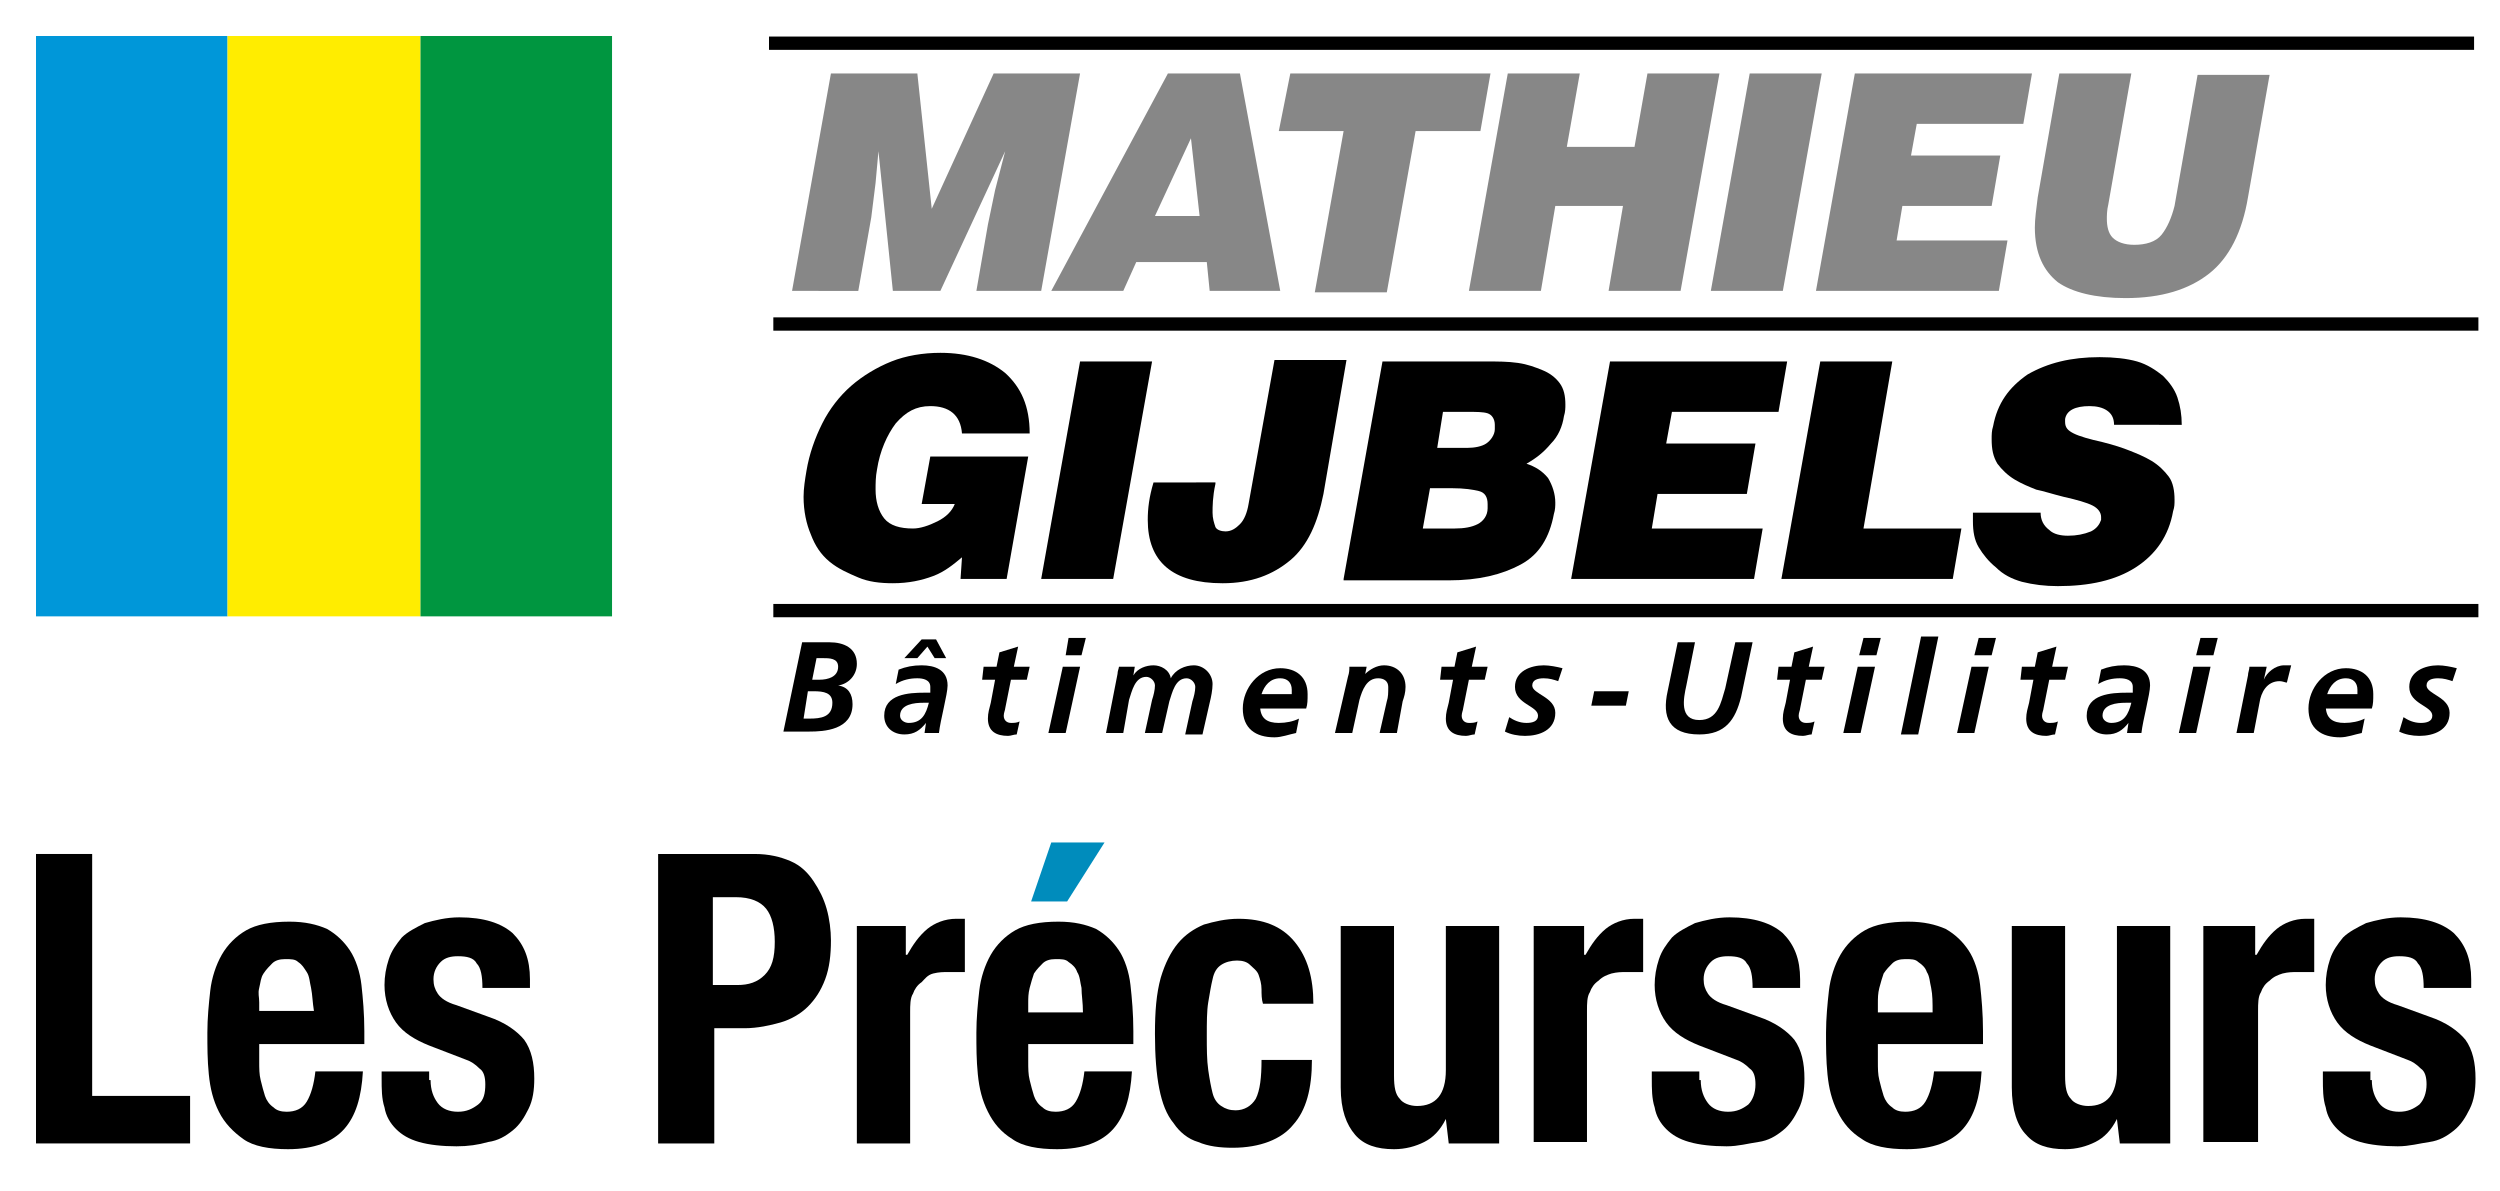 <svg xmlns="http://www.w3.org/2000/svg" xmlns:xlink="http://www.w3.org/1999/xlink" id="Laag_1" x="0px" y="0px" viewBox="0 0 173.6 82.7" style="enable-background:new 0 0 173.6 82.7;" xml:space="preserve"><style type="text/css">	.st0{fill:none;stroke:#000000;stroke-width:0.924;}	.st1{fill:#0097D9;}	.st2{fill:#FFED00;}	.st3{fill:#009640;}	.st4{fill:#878787;}	.st5{fill:#008CBC;}</style><g>	<path d="M55.7,44.6h1.9c1,0,1.9,0.4,1.9,1.5c0,0.8-0.6,1.4-1.3,1.5v0c0.7,0.1,1,0.6,1,1.3c0,1.8-2,1.9-3,1.9h-1.8L55.7,44.6z   M55.8,49.9h0.4c0.8,0,1.6-0.1,1.6-1.1c0-0.7-0.6-0.8-1.3-0.8h-0.4L55.8,49.9z M56.4,47.2h0.5c0.6,0,1.3-0.2,1.3-0.9  c0-0.6-0.6-0.6-1.1-0.6h-0.4L56.4,47.2z"></path>	<path d="M64.3,50.2L64.3,50.2c-0.4,0.5-0.8,0.8-1.5,0.8c-0.8,0-1.4-0.5-1.4-1.3c0-1.5,1.7-1.6,2.8-1.6h0.4c0-0.1,0-0.3,0-0.4  c0-0.5-0.5-0.6-0.9-0.6c-0.5,0-1,0.1-1.5,0.4l0.2-1c0.5-0.2,1-0.3,1.6-0.3c0.9,0,1.8,0.3,1.8,1.4c0,0.6-0.5,2.4-0.6,3.3h-1  L64.3,50.2z M63.1,50.2c0.9,0,1.2-0.6,1.4-1.4h-0.4c-0.6,0-1.6,0.1-1.6,0.9C62.5,50,62.8,50.2,63.1,50.2z M62.8,45.7l1.2-1.3h1  l0.7,1.3h-0.8l-0.5-0.8l-0.7,0.8H62.8z"></path>	<path d="M68.3,46.3h0.9l0.2-1l1.3-0.4l-0.3,1.4h1.1l-0.2,0.9h-1.1l-0.4,2c0,0.1-0.1,0.3-0.1,0.5c0,0.3,0.2,0.5,0.5,0.5  c0.2,0,0.4,0,0.6-0.1l-0.2,0.9c-0.2,0-0.4,0.1-0.6,0.1c-0.8,0-1.4-0.3-1.4-1.2c0-0.4,0.1-0.7,0.2-1.1l0.3-1.6h-0.9L68.3,46.3z"></path>	<path d="M73.8,46.3H75l-1,4.6h-1.2L73.8,46.3z M74.2,44.3h1.2l-0.3,1.2H74L74.2,44.3z"></path>	<path d="M77.6,46.8c0-0.2,0.1-0.4,0.1-0.5h1.1l-0.1,0.6h0c0.3-0.5,0.9-0.7,1.4-0.7c0.5,0,1.1,0.3,1.2,0.9h0c0.3-0.6,1-0.9,1.6-0.9  c0.7,0,1.3,0.6,1.3,1.3c0,0.4-0.1,0.9-0.2,1.3l-0.5,2.2h-1.2l0.5-2.3c0.1-0.3,0.2-0.7,0.2-1c0-0.3-0.3-0.6-0.6-0.6  c-0.8,0-1,1-1.2,1.6l-0.5,2.2h-1.2l0.5-2.3c0.1-0.3,0.2-0.7,0.2-1c0-0.3-0.3-0.6-0.6-0.6c-0.8,0-1,1-1.2,1.6L78,50.9h-1.2  L77.6,46.8z"></path>	<path d="M87.5,49c0,0.9,0.5,1.2,1.3,1.2c0.5,0,1-0.1,1.4-0.3l-0.2,1c-0.5,0.1-1,0.3-1.5,0.3c-1.3,0-2.2-0.6-2.2-2  c0-1.4,1.1-2.8,2.6-2.8c1.1,0,1.9,0.6,1.9,1.8c0,0.4,0,0.7-0.1,1H87.5z M89.7,48.2c0-0.1,0-0.2,0-0.3c0-0.5-0.3-0.8-0.8-0.8  c-0.7,0-1.1,0.5-1.3,1.1H89.7z"></path>	<path d="M93.6,47c0.1-0.3,0.1-0.5,0.1-0.7h1.2l-0.1,0.5h0c0.3-0.3,0.8-0.6,1.3-0.6c0.9,0,1.5,0.6,1.5,1.5c0,0.4-0.1,0.7-0.2,1  L97,50.9h-1.2l0.5-2.2c0.1-0.3,0.1-0.6,0.1-1c0-0.4-0.3-0.6-0.7-0.6c-0.8,0-1.1,0.8-1.3,1.5l-0.5,2.3h-1.2L93.6,47z"></path>	<path d="M100.1,46.3h0.9l0.2-1l1.3-0.4l-0.3,1.4h1.1l-0.2,0.9H102l-0.4,2c0,0.1-0.1,0.3-0.1,0.5c0,0.3,0.2,0.5,0.5,0.5  c0.2,0,0.4,0,0.6-0.1l-0.2,0.9c-0.2,0-0.4,0.1-0.6,0.1c-0.8,0-1.4-0.3-1.4-1.2c0-0.4,0.1-0.7,0.2-1.1l0.3-1.6H100L100.1,46.3z"></path>	<path d="M108.2,47.3c-0.3-0.1-0.6-0.2-1-0.2c-0.4,0-0.8,0.1-0.8,0.5c0,0.6,1.6,0.8,1.6,1.9c0,1.2-1.1,1.6-2.1,1.6  c-0.5,0-1-0.1-1.4-0.3l0.3-1c0.3,0.2,0.7,0.4,1.2,0.4c0.4,0,0.8-0.1,0.8-0.5c0-0.7-1.6-0.8-1.6-2c0-1.1,1.1-1.5,2-1.5  c0.4,0,0.9,0.1,1.3,0.2L108.2,47.3z"></path>	<path d="M110.7,48h2.4l-0.2,1h-2.4L110.7,48z"></path>	<path d="M117.7,44.6l-0.6,3c-0.2,0.9-0.5,2.4,0.9,2.4c1.3,0,1.5-1.2,1.8-2.2l0.7-3.2h1.2l-0.8,3.8c-0.4,1.6-1.1,2.6-2.9,2.6  c-2.1,0-2.6-1.2-2.2-3l0.7-3.4H117.7z"></path>	<path d="M123.5,46.3h0.9l0.2-1l1.3-0.4l-0.3,1.4h1.1l-0.2,0.9h-1.1l-0.4,2c0,0.1-0.1,0.3-0.1,0.5c0,0.3,0.2,0.5,0.5,0.5  c0.2,0,0.4,0,0.6-0.1l-0.2,0.9c-0.2,0-0.4,0.1-0.6,0.1c-0.8,0-1.4-0.3-1.4-1.2c0-0.4,0.1-0.7,0.2-1.1l0.3-1.6h-0.9L123.5,46.3z"></path>	<path d="M129,46.3h1.2l-1,4.6H128L129,46.3z M129.4,44.3h1.2l-0.3,1.2h-1.2L129.4,44.3z"></path>	<path d="M133.4,44.2h1.2l-1.4,6.8H132L133.4,44.2z"></path>	<path d="M136.9,46.3h1.2l-1,4.6h-1.2L136.9,46.3z M137.4,44.3h1.2l-0.3,1.2h-1.2L137.4,44.3z"></path>	<path d="M140.4,46.3h0.9l0.2-1l1.3-0.4l-0.3,1.4h1.1l-0.2,0.9h-1.1l-0.4,2c0,0.1-0.1,0.3-0.1,0.5c0,0.3,0.2,0.5,0.5,0.5  c0.2,0,0.4,0,0.6-0.1l-0.2,0.9c-0.2,0-0.4,0.1-0.6,0.1c-0.8,0-1.4-0.3-1.4-1.2c0-0.4,0.1-0.7,0.2-1.1l0.3-1.6h-0.9L140.4,46.3z"></path>	<path d="M147.8,50.2L147.8,50.2c-0.4,0.5-0.8,0.8-1.5,0.8c-0.8,0-1.4-0.5-1.4-1.3c0-1.5,1.7-1.6,2.8-1.6h0.4c0-0.1,0-0.3,0-0.4  c0-0.5-0.5-0.6-0.9-0.6c-0.5,0-1,0.1-1.5,0.4l0.2-1c0.5-0.2,1-0.3,1.6-0.3c0.9,0,1.8,0.3,1.8,1.4c0,0.6-0.5,2.4-0.6,3.3h-1  L147.8,50.2z M146.6,50.2c0.9,0,1.2-0.6,1.4-1.4h-0.4c-0.6,0-1.6,0.1-1.6,0.9C146,50,146.3,50.2,146.6,50.2z"></path>	<path d="M152.3,46.3h1.2l-1,4.6h-1.2L152.3,46.3z M152.8,44.3h1.2l-0.3,1.2h-1.2L152.8,44.3z"></path>	<path d="M156.1,46.9c0-0.2,0.1-0.4,0.1-0.6h1.2l-0.2,0.9h0c0.2-0.5,0.8-1,1.4-1c0.2,0,0.3,0,0.5,0l-0.3,1.2c-0.1,0-0.3-0.1-0.5-0.1  c-0.9,0-1.3,0.8-1.4,1.5l-0.4,2.1h-1.2L156.1,46.9z"></path>	<path d="M161.5,49c0,0.9,0.5,1.2,1.3,1.2c0.5,0,1-0.1,1.4-0.3l-0.2,1c-0.5,0.1-1,0.3-1.5,0.3c-1.3,0-2.2-0.6-2.2-2  c0-1.4,1.1-2.8,2.6-2.8c1.1,0,1.9,0.6,1.9,1.8c0,0.4,0,0.7-0.1,1H161.5z M163.7,48.2c0-0.1,0-0.2,0-0.3c0-0.5-0.3-0.8-0.8-0.8  c-0.7,0-1.1,0.5-1.3,1.1H163.7z"></path>	<path d="M170.3,47.3c-0.3-0.1-0.6-0.2-1-0.2c-0.4,0-0.8,0.1-0.8,0.5c0,0.6,1.6,0.8,1.6,1.9c0,1.2-1.1,1.6-2.1,1.6  c-0.5,0-1-0.1-1.4-0.3l0.3-1c0.3,0.2,0.7,0.4,1.2,0.4c0.4,0,0.8-0.1,0.8-0.5c0-0.7-1.6-0.8-1.6-2c0-1.1,1.1-1.5,2-1.5  c0.4,0,0.9,0.1,1.3,0.2L170.3,47.3z"></path></g><path class="st0" d="M53.4,3h118.4 M53.7,22.5h118.4 M53.7,42.4h118.4"></path><polygon class="st1" points="15.8,42.8 2.5,42.8 2.5,2.5 15.8,2.5 15.8,42.8 "></polygon><polygon class="st2" points="29.2,42.8 15.8,42.8 15.8,2.5 29.2,2.5 29.2,42.8 "></polygon><polygon class="st3" points="42.5,42.8 29.2,42.8 29.2,2.5 42.5,2.5 42.5,42.8 "></polygon><g>	<path class="st4" d="M55,20.2l2.7-15.1h6l1,9.4L69,5.1h6l-2.7,15.1h-4.5l0.8-4.6l0.5-2.4l0.7-2.7h0l-4.5,9.7H62l-1-9.7h0l-0.2,2.2  l-0.3,2.4l-0.9,5.1H55z"></path>	<path class="st4" d="M73,20.2l8.1-15.1h5l2.8,15.1h-4.9l-0.2-2h-4.9l-0.9,2H73z M82.7,9.6L80.2,15h3.1L82.7,9.6z"></path>	<path class="st4" d="M89.6,5.1h13.9l-0.7,4h-4.5l-2,11.2h-5l2-11.2h-4.5L89.6,5.1z"></path>	<path class="st4" d="M102,20.2l2.7-15.1h5l-0.9,5.1h4.7l0.9-5.1h5l-2.7,15.1h-5l1-5.9H108l-1,5.9H102z"></path>	<path class="st4" d="M118.8,20.2l2.7-15.1h5l-2.7,15.1H118.8z"></path>	<path class="st4" d="M126.1,20.2l2.7-15.1h12.3l-0.6,3.5h-7.4l-0.4,2.2h6.2l-0.6,3.5h-6.2l-0.4,2.4h7.7l-0.6,3.5H126.1z"></path>	<path class="st4" d="M143,5.1h5l-1.6,9.1c-0.1,0.4-0.1,0.8-0.1,1c0,0.5,0.1,1,0.4,1.3c0.3,0.3,0.8,0.5,1.5,0.5  c0.8,0,1.5-0.2,1.9-0.7c0.4-0.5,0.7-1.2,0.9-2l1.6-9.1h5l-1.5,8.5c-0.4,2.4-1.3,4.2-2.7,5.3c-1.4,1.1-3.3,1.7-5.8,1.7  c-2.1,0-3.7-0.4-4.7-1.1c-1-0.8-1.6-2-1.6-3.8c0-0.6,0.1-1.3,0.2-2.1L143,5.1z"></path>	<path d="M69.9,40.2h-3.2l0.1-1.5c-0.6,0.5-1.2,1-2,1.3c-0.8,0.3-1.7,0.5-2.8,0.5c-0.9,0-1.7-0.1-2.4-0.4s-1.4-0.6-2-1.1  s-1-1.1-1.3-1.9c-0.3-0.7-0.5-1.6-0.5-2.6c0-0.6,0.1-1.2,0.2-1.8c0.2-1.2,0.6-2.3,1.1-3.3c0.5-1,1.2-1.9,2-2.6  c0.8-0.7,1.8-1.3,2.8-1.7c1-0.4,2.2-0.6,3.4-0.6c1.9,0,3.4,0.5,4.5,1.4c1.1,1,1.7,2.3,1.7,4.2h-4.7c-0.1-1.3-0.9-1.9-2.2-1.9  c-1,0-1.7,0.4-2.4,1.2c-0.6,0.8-1.1,1.9-1.3,3.2c-0.1,0.5-0.1,1-0.1,1.4c0,0.8,0.2,1.5,0.6,2c0.4,0.5,1.1,0.7,2,0.7  c0.5,0,1.1-0.2,1.7-0.5s1-0.7,1.2-1.2H64l0.6-3.3h6.8L69.9,40.2z"></path>	<path d="M72.3,40.2L75,25.1h5l-2.7,15.1H72.3z"></path>	<path d="M84.4,33.6L84.4,33.6c-0.2,0.9-0.2,1.6-0.2,2c0,0.4,0.1,0.7,0.2,1c0.1,0.2,0.4,0.3,0.7,0.3c0.4,0,0.7-0.2,1-0.5  s0.5-0.8,0.6-1.4l1.8-10h5l-1.6,9.3c-0.4,2-1.1,3.6-2.3,4.6s-2.7,1.6-4.7,1.6c-3.5,0-5.2-1.5-5.2-4.4c0-0.8,0.1-1.6,0.4-2.6H84.4z"></path>	<path d="M93.3,40.2l2.7-15.1h7.2c0.8,0,1.5,0,2.2,0.1c0.7,0.1,1.2,0.3,1.7,0.5s0.9,0.5,1.2,0.9c0.3,0.4,0.4,0.9,0.4,1.5  c0,0.2,0,0.5-0.1,0.8c-0.1,0.7-0.4,1.4-0.9,1.9c-0.5,0.6-1,1-1.7,1.4c0.6,0.2,1.1,0.5,1.5,1c0.3,0.5,0.5,1.1,0.5,1.7  c0,0.2,0,0.5-0.1,0.8c-0.3,1.6-1,2.8-2.3,3.5c-1.3,0.7-2.9,1.1-5,1.1H93.3z M99.3,33.9l-0.5,2.8h2.2c0.7,0,1.2-0.1,1.6-0.3  s0.7-0.6,0.7-1.1c0-0.1,0-0.1,0-0.2c0-0.1,0-0.1,0-0.1c0-0.5-0.2-0.8-0.6-0.9s-1-0.2-1.9-0.2H99.3z M100.2,28.6l-0.4,2.5h2.1  c0.5,0,1-0.1,1.3-0.3c0.3-0.2,0.6-0.6,0.6-1c0,0,0-0.1,0-0.2c0-0.1,0-0.1,0-0.1c0-0.4-0.2-0.7-0.5-0.8c-0.3-0.1-0.8-0.1-1.4-0.1  H100.2z"></path>	<path d="M109.1,40.2l2.7-15.1h12.3l-0.6,3.5h-7.4l-0.4,2.2h6.2l-0.6,3.5h-6.2l-0.4,2.4h7.7l-0.6,3.5H109.1z"></path>	<path d="M123.7,40.2l2.7-15.1h5l-2,11.6h6.8l-0.6,3.5H123.7z"></path>	<path d="M146.8,29.5c0-0.5-0.2-0.8-0.5-1c-0.3-0.2-0.7-0.3-1.2-0.3c-1,0-1.6,0.3-1.7,0.9c0,0,0,0,0,0.1l0,0.1  c0,0.4,0.2,0.6,0.6,0.8s1.1,0.4,2,0.6c0.8,0.2,1.4,0.4,1.9,0.6c0.5,0.2,1,0.4,1.5,0.7c0.5,0.3,0.9,0.7,1.2,1.1s0.4,1,0.4,1.6  c0,0.3,0,0.5-0.1,0.8c-0.3,1.7-1.2,3-2.6,3.9c-1.4,0.9-3.2,1.3-5.4,1.3c-0.9,0-1.7-0.1-2.5-0.3c-0.7-0.2-1.3-0.5-1.8-1  c-0.5-0.4-0.9-0.9-1.2-1.4c-0.3-0.5-0.4-1.1-0.4-1.8c0-0.2,0-0.4,0-0.6h4.7c0,0.5,0.2,0.9,0.6,1.2c0.3,0.3,0.8,0.4,1.3,0.4  c0.6,0,1.1-0.1,1.6-0.3c0.4-0.2,0.6-0.5,0.7-0.8c0,0,0-0.1,0-0.1v-0.1c0-0.3-0.2-0.6-0.6-0.8s-1.1-0.4-2-0.6  c-0.8-0.2-1.4-0.4-1.9-0.5c-0.5-0.2-1-0.4-1.5-0.7c-0.5-0.3-0.9-0.7-1.2-1.1c-0.3-0.5-0.4-1-0.4-1.7c0-0.3,0-0.6,0.1-0.9  c0.3-1.6,1.1-2.7,2.4-3.6c1.4-0.8,3-1.2,5-1.2c1,0,1.9,0.1,2.6,0.3c0.7,0.2,1.3,0.6,1.8,1c0.4,0.4,0.8,0.9,1,1.5s0.3,1.2,0.3,1.9  H146.8z"></path></g><g>	<path d="M2.5,59.3h3.9v16.8h6.8v3.3H2.5V59.3z"></path>	<path d="M18,73.7c0,0.5,0,0.9,0.1,1.3c0.1,0.4,0.2,0.8,0.3,1.1c0.1,0.3,0.3,0.6,0.6,0.8c0.2,0.2,0.5,0.3,0.9,0.3  c0.6,0,1.1-0.2,1.4-0.7c0.3-0.5,0.5-1.2,0.6-2.1h3.3c-0.1,1.8-0.5,3.1-1.3,4c-0.8,0.9-2.1,1.4-3.9,1.4c-1.3,0-2.4-0.2-3.1-0.7  c-0.7-0.5-1.3-1.1-1.7-1.9c-0.4-0.8-0.6-1.6-0.7-2.6c-0.1-1-0.1-1.9-0.1-2.9c0-1,0.1-2,0.2-2.9s0.4-1.8,0.8-2.5  c0.4-0.7,1-1.3,1.7-1.7s1.7-0.6,3-0.6c1.1,0,1.9,0.2,2.6,0.5c0.7,0.4,1.2,0.9,1.6,1.5s0.7,1.5,0.8,2.4c0.1,0.9,0.2,2,0.2,3.2v0.9  H18V73.7z M21.6,68.6c-0.1-0.4-0.1-0.8-0.3-1.1s-0.3-0.5-0.6-0.7c-0.2-0.2-0.5-0.2-0.9-0.2s-0.7,0.1-0.9,0.3  c-0.2,0.2-0.4,0.4-0.6,0.7s-0.2,0.6-0.3,1S18,69.2,18,69.6v0.6h3.8C21.7,69.6,21.7,69.1,21.6,68.6z"></path>	<path d="M29.9,75c0,0.7,0.2,1.2,0.5,1.6c0.3,0.4,0.8,0.6,1.4,0.6c0.6,0,1-0.2,1.4-0.5s0.5-0.8,0.5-1.4c0-0.5-0.1-0.9-0.4-1.1  c-0.3-0.3-0.6-0.5-0.9-0.6l-2.6-1c-1-0.4-1.8-0.9-2.3-1.6c-0.5-0.7-0.8-1.6-0.8-2.6c0-0.6,0.1-1.2,0.3-1.8c0.2-0.6,0.5-1,0.9-1.5  c0.4-0.4,1-0.7,1.6-1c0.7-0.2,1.5-0.4,2.4-0.4c1.7,0,2.9,0.4,3.7,1.1c0.8,0.8,1.2,1.8,1.2,3.2v0.6h-3.3c0-0.8-0.1-1.4-0.4-1.7  c-0.2-0.4-0.7-0.5-1.3-0.5c-0.5,0-0.9,0.1-1.2,0.4c-0.3,0.3-0.5,0.7-0.5,1.2c0,0.4,0.1,0.7,0.3,1s0.6,0.6,1.3,0.8l2.2,0.8  c1.2,0.4,2,1,2.5,1.6c0.5,0.7,0.7,1.6,0.7,2.7c0,0.8-0.1,1.5-0.4,2.1c-0.3,0.6-0.6,1.1-1.1,1.5c-0.5,0.4-1,0.7-1.7,0.8  c-0.7,0.2-1.4,0.3-2.2,0.3c-1,0-1.9-0.1-2.6-0.3c-0.7-0.2-1.2-0.5-1.6-0.9c-0.4-0.4-0.7-0.9-0.8-1.5c-0.2-0.6-0.2-1.3-0.2-2v-0.5  h3.3V75z"></path>	<path d="M52.4,59.3c1,0,1.8,0.2,2.5,0.5c0.7,0.3,1.2,0.8,1.6,1.4c0.4,0.6,0.7,1.2,0.9,1.9c0.2,0.7,0.3,1.5,0.3,2.2  c0,1-0.1,1.9-0.4,2.7s-0.7,1.4-1.2,1.9c-0.5,0.5-1.2,0.9-1.9,1.1c-0.7,0.2-1.6,0.4-2.5,0.4h-2.1v8h-3.9V59.3H52.4z M51.2,68.4  c0.8,0,1.4-0.2,1.9-0.7c0.5-0.5,0.7-1.2,0.7-2.3c0-1-0.2-1.8-0.6-2.3c-0.4-0.5-1.1-0.8-2.1-0.8h-1.6v6.1H51.2z"></path>	<path d="M62.9,64.3v2H63c0.4-0.7,0.8-1.3,1.4-1.8c0.5-0.4,1.2-0.7,2-0.7c0.1,0,0.2,0,0.3,0c0.1,0,0.2,0,0.3,0v3.7  c-0.2,0-0.4,0-0.6,0s-0.4,0-0.6,0c-0.3,0-0.6,0-1,0.1S64.2,68,64,68.2c-0.3,0.2-0.5,0.5-0.6,0.8c-0.2,0.3-0.2,0.8-0.2,1.3v9.1h-3.7  V64.3H62.9z"></path>	<path class="st5" d="M76.7,58.5l-2.6,4.1h-2.5l1.4-4.1H76.7z"></path>	<path d="M87.6,68.7c0-0.4-0.1-0.7-0.2-1S87,67.2,86.8,67c-0.2-0.2-0.5-0.3-0.9-0.3c-0.4,0-0.8,0.1-1.1,0.3c-0.3,0.2-0.5,0.5-0.6,1  c-0.1,0.4-0.2,1-0.3,1.6c-0.1,0.6-0.1,1.4-0.1,2.3c0,0.9,0,1.7,0.1,2.4c0.1,0.7,0.2,1.2,0.3,1.6c0.1,0.4,0.3,0.7,0.6,0.9  c0.3,0.2,0.6,0.3,1,0.3c0.6,0,1.1-0.3,1.4-0.8c0.3-0.6,0.4-1.5,0.4-2.7h3.5c0,2-0.4,3.5-1.3,4.5c-0.8,1-2.3,1.6-4.2,1.6  c-0.9,0-1.7-0.1-2.4-0.4c-0.7-0.2-1.3-0.7-1.7-1.3c-0.5-0.6-0.8-1.4-1-2.4c-0.2-1-0.3-2.3-0.3-3.8c0-1.6,0.1-2.8,0.4-3.9  c0.3-1,0.7-1.8,1.2-2.4c0.5-0.6,1.1-1,1.8-1.3c0.7-0.2,1.5-0.4,2.4-0.4c1.7,0,3,0.5,3.9,1.6c0.9,1.1,1.3,2.5,1.3,4.3h-3.5  C87.6,69.4,87.6,69,87.6,68.7z"></path>	<path d="M100.4,77.7c-0.4,0.8-0.9,1.3-1.5,1.6c-0.6,0.3-1.3,0.5-2.1,0.5c-1.2,0-2.1-0.3-2.7-1s-1-1.7-1-3.3V64.3h3.7v10.4  c0,0.8,0.1,1.3,0.4,1.6c0.2,0.3,0.7,0.5,1.2,0.5c1.3,0,2-0.8,2-2.5v-10h3.7v15.1h-3.5L100.4,77.7L100.4,77.7z"></path>	<path d="M110,64.3v2h0.1c0.4-0.7,0.8-1.3,1.4-1.8c0.5-0.4,1.2-0.7,2-0.7c0.1,0,0.2,0,0.3,0c0.1,0,0.2,0,0.3,0v3.7  c-0.2,0-0.4,0-0.6,0c-0.2,0-0.4,0-0.6,0c-0.3,0-0.6,0-1,0.1c-0.3,0.1-0.6,0.2-0.9,0.5c-0.3,0.2-0.5,0.5-0.6,0.8  c-0.2,0.3-0.2,0.8-0.2,1.3v9.1h-3.7V64.3H110z"></path>	<path d="M118.1,75c0,0.7,0.2,1.2,0.5,1.6c0.3,0.4,0.8,0.6,1.4,0.6c0.6,0,1-0.2,1.4-0.5c0.3-0.3,0.5-0.8,0.5-1.4  c0-0.5-0.1-0.9-0.4-1.1c-0.3-0.3-0.6-0.5-0.9-0.6l-2.6-1c-1-0.4-1.8-0.9-2.3-1.6c-0.5-0.7-0.8-1.6-0.8-2.6c0-0.6,0.1-1.2,0.3-1.8  s0.5-1,0.9-1.5c0.4-0.4,1-0.7,1.6-1c0.7-0.2,1.5-0.4,2.4-0.4c1.7,0,2.9,0.4,3.7,1.1c0.8,0.8,1.2,1.8,1.2,3.2v0.6h-3.3  c0-0.8-0.1-1.4-0.4-1.7c-0.2-0.4-0.7-0.5-1.3-0.5c-0.5,0-0.9,0.1-1.2,0.4c-0.3,0.3-0.5,0.7-0.5,1.2c0,0.4,0.1,0.7,0.3,1  s0.6,0.6,1.3,0.8l2.2,0.8c1.2,0.4,2,1,2.5,1.6c0.5,0.7,0.7,1.6,0.7,2.7c0,0.8-0.1,1.5-0.4,2.1c-0.3,0.6-0.6,1.1-1.1,1.5  c-0.5,0.4-1,0.7-1.7,0.8s-1.4,0.3-2.2,0.3c-1,0-1.9-0.1-2.6-0.3s-1.2-0.5-1.6-0.9s-0.7-0.9-0.8-1.5c-0.2-0.6-0.2-1.3-0.2-2v-0.5  h3.3V75z"></path>	<path d="M130.4,73.7c0,0.5,0,0.9,0.1,1.3c0.1,0.4,0.2,0.8,0.3,1.1c0.1,0.3,0.3,0.6,0.6,0.8c0.2,0.2,0.5,0.3,0.9,0.3  c0.6,0,1.1-0.2,1.4-0.7c0.3-0.5,0.5-1.2,0.6-2.1h3.3c-0.1,1.8-0.5,3.1-1.3,4c-0.8,0.9-2.1,1.4-3.9,1.4c-1.3,0-2.4-0.2-3.1-0.7  c-0.8-0.5-1.3-1.1-1.7-1.9c-0.4-0.8-0.6-1.6-0.7-2.6s-0.1-1.9-0.1-2.9c0-1,0.1-2,0.2-2.9s0.4-1.8,0.8-2.5c0.4-0.7,1-1.3,1.7-1.7  s1.7-0.6,3-0.6c1.1,0,1.9,0.2,2.6,0.5c0.7,0.4,1.2,0.9,1.6,1.5s0.7,1.5,0.8,2.4c0.1,0.9,0.2,2,0.2,3.2v0.9h-7.3V73.7z M134.1,68.6  c-0.1-0.4-0.1-0.8-0.3-1.1c-0.1-0.3-0.3-0.5-0.6-0.7c-0.2-0.2-0.5-0.2-0.9-0.2c-0.4,0-0.7,0.1-0.9,0.3c-0.2,0.2-0.4,0.4-0.6,0.7  c-0.1,0.3-0.2,0.6-0.3,1c-0.1,0.4-0.1,0.7-0.1,1.1v0.6h3.8C134.2,69.6,134.2,69.1,134.1,68.6z"></path>	<path d="M71.4,73.7c0,0.5,0,0.9,0.1,1.3c0.1,0.4,0.2,0.8,0.3,1.1c0.1,0.3,0.3,0.6,0.6,0.8c0.2,0.2,0.5,0.3,0.9,0.3  c0.6,0,1.1-0.2,1.4-0.7c0.3-0.5,0.5-1.2,0.6-2.1h3.3c-0.1,1.8-0.5,3.1-1.3,4c-0.8,0.9-2.1,1.4-3.9,1.4c-1.3,0-2.4-0.2-3.1-0.7  c-0.8-0.5-1.3-1.1-1.7-1.9c-0.4-0.8-0.6-1.6-0.7-2.6s-0.1-1.9-0.1-2.9c0-1,0.1-2,0.2-2.9s0.4-1.8,0.8-2.5c0.4-0.7,1-1.3,1.7-1.7  s1.7-0.6,3-0.6c1.1,0,1.9,0.2,2.6,0.5c0.7,0.4,1.2,0.9,1.6,1.5s0.7,1.5,0.8,2.4c0.1,0.9,0.2,2,0.2,3.2v0.9h-7.3V73.7z M75.1,68.6  c-0.1-0.4-0.1-0.8-0.3-1.1c-0.1-0.3-0.3-0.5-0.6-0.7c-0.2-0.2-0.5-0.2-0.9-0.2c-0.4,0-0.7,0.1-0.9,0.3c-0.2,0.2-0.4,0.4-0.6,0.7  c-0.1,0.3-0.2,0.6-0.3,1c-0.1,0.4-0.1,0.7-0.1,1.1v0.6h3.8C75.2,69.6,75.1,69.1,75.1,68.6z"></path>	<path d="M147,77.7c-0.4,0.8-0.9,1.3-1.5,1.6c-0.6,0.3-1.3,0.5-2.1,0.5c-1.2,0-2.1-0.3-2.7-1c-0.6-0.6-1-1.7-1-3.3V64.3h3.7v10.4  c0,0.8,0.1,1.3,0.4,1.6c0.2,0.3,0.7,0.5,1.2,0.5c1.3,0,2-0.8,2-2.5v-10h3.7v15.1h-3.5L147,77.7L147,77.7z"></path>	<path d="M156.6,64.3v2h0.1c0.4-0.7,0.8-1.3,1.4-1.8c0.5-0.4,1.2-0.7,2-0.7c0.1,0,0.2,0,0.3,0c0.1,0,0.2,0,0.3,0v3.7  c-0.2,0-0.4,0-0.6,0c-0.2,0-0.4,0-0.6,0c-0.3,0-0.6,0-1,0.1c-0.3,0.1-0.6,0.2-0.9,0.5c-0.3,0.2-0.5,0.5-0.6,0.8  c-0.2,0.3-0.2,0.8-0.2,1.3v9.1H153V64.3H156.6z"></path>	<path d="M164.7,75c0,0.7,0.2,1.2,0.5,1.6c0.3,0.4,0.8,0.6,1.4,0.6c0.6,0,1-0.2,1.4-0.5c0.3-0.3,0.5-0.8,0.5-1.4  c0-0.5-0.1-0.9-0.4-1.1c-0.3-0.3-0.6-0.5-0.9-0.6l-2.6-1c-1-0.4-1.8-0.9-2.3-1.6c-0.5-0.7-0.8-1.6-0.8-2.6c0-0.6,0.1-1.2,0.3-1.8  s0.5-1,0.9-1.5c0.4-0.4,1-0.7,1.6-1c0.7-0.2,1.5-0.4,2.4-0.4c1.7,0,2.9,0.4,3.7,1.1c0.8,0.8,1.2,1.8,1.2,3.2v0.6h-3.3  c0-0.8-0.1-1.4-0.4-1.7c-0.2-0.4-0.7-0.5-1.3-0.5c-0.5,0-0.9,0.1-1.2,0.4c-0.3,0.3-0.5,0.7-0.5,1.2c0,0.4,0.1,0.7,0.3,1  s0.6,0.6,1.3,0.8l2.2,0.8c1.2,0.4,2,1,2.5,1.6c0.5,0.7,0.7,1.6,0.7,2.7c0,0.8-0.1,1.5-0.4,2.1c-0.3,0.6-0.6,1.1-1.1,1.5  c-0.5,0.4-1,0.7-1.7,0.8s-1.4,0.3-2.2,0.3c-1,0-1.9-0.1-2.6-0.3s-1.2-0.5-1.6-0.9s-0.7-0.9-0.8-1.5c-0.2-0.6-0.2-1.3-0.2-2v-0.5  h3.3V75z"></path></g></svg>
